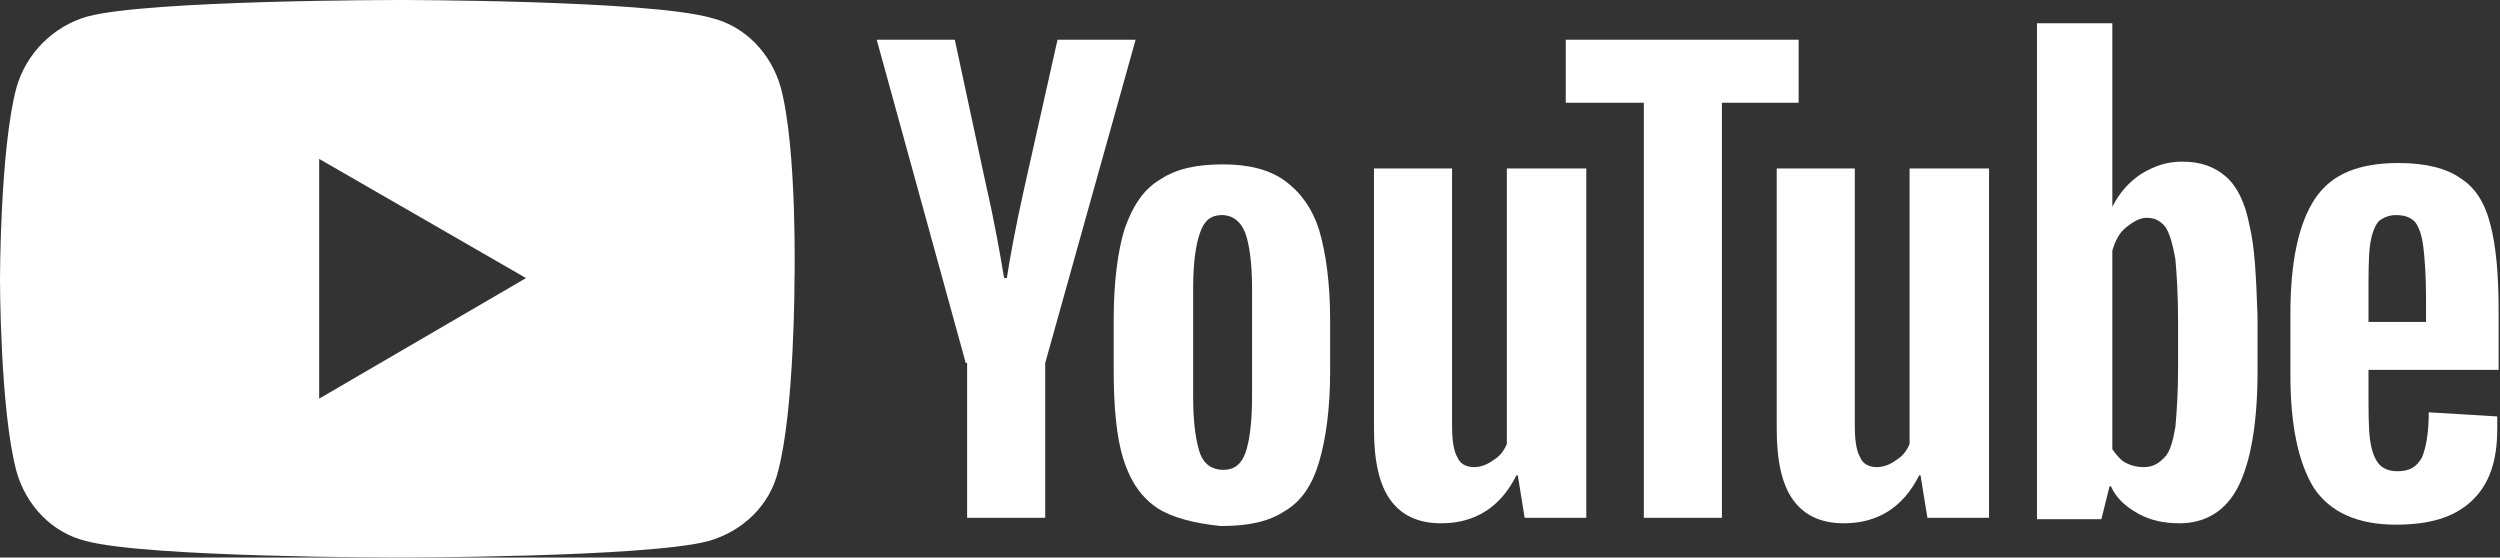 <?xml version="1.0" encoding="utf-8"?>
<!-- Generator: Adobe Illustrator 27.0.1, SVG Export Plug-In . SVG Version: 6.00 Build 0)  -->
<svg version="1.1" id="_レイヤー_1" xmlns="http://www.w3.org/2000/svg" xmlns:xlink="http://www.w3.org/1999/xlink" x="0px"
	 y="0px" viewBox="0 0 182.5 40.7" style="enable-background:new 0 0 182.5 40.7;" xml:space="preserve">
<rect x="0" y="0" width="182.5" height="40.7" fill="#333333" stroke="none"/>
<style type="text/css">
	.st0{fill:#FFFFFF;}
</style>
<g>
	<path class="st0" d="M57,6.4c-0.7-2.5-2.6-4.5-5.1-5.1C47.3,0,29.1,0,29.1,0S10.9,0,6.4,1.2C3.9,1.9,1.9,3.9,1.2,6.4
		C0,10.9,0,20.4,0,20.4s0,9.5,1.2,14c0.7,2.5,2.6,4.5,5.1,5.1c4.5,1.2,22.7,1.2,22.7,1.2s18.2,0,22.7-1.2c2.5-0.7,4.5-2.6,5.1-5.1
		c1.2-4.5,1.2-14,1.2-14S58.2,10.9,57,6.4z M23.3,29.1V11.6l15.1,8.7L23.3,29.1z"/>
	<g>
		<g>
			<path class="st0" d="M84.5,37.1c-1.2-0.8-2-2-2.5-3.6c-0.5-1.6-0.7-3.8-0.7-6.5v-3.7c0-2.7,0.3-5,0.8-6.6
				c0.6-1.7,1.4-2.9,2.6-3.6c1.2-0.8,2.7-1.1,4.6-1.1c1.9,0,3.4,0.4,4.5,1.2c1.1,0.8,2,2,2.5,3.6c0.5,1.7,0.8,3.9,0.8,6.6v3.7
				c0,2.7-0.3,4.9-0.8,6.6c-0.5,1.7-1.3,2.9-2.5,3.6c-1.2,0.8-2.7,1.1-4.7,1.1C87.2,38.2,85.6,37.8,84.5,37.1z M90.9,33.1
				c0.3-0.8,0.5-2.2,0.5-4.1v-8c0-1.8-0.2-3.2-0.5-4c-0.3-0.8-0.9-1.3-1.7-1.3c-0.8,0-1.3,0.4-1.6,1.3c-0.3,0.8-0.5,2.2-0.5,4v8
				c0,1.9,0.2,3.2,0.5,4.1c0.3,0.8,0.9,1.2,1.7,1.2C90.1,34.3,90.6,33.9,90.9,33.1z"/>
			<path class="st0" d="M172.9,27v1.3c0,1.6,0,2.9,0.1,3.7c0.1,0.8,0.3,1.4,0.6,1.8c0.3,0.4,0.8,0.6,1.4,0.6c0.9,0,1.4-0.3,1.8-1
				c0.3-0.7,0.5-1.8,0.5-3.3l5,0.3c0,0.2,0,0.5,0,0.9c0,2.4-0.6,4.1-1.9,5.3s-3.1,1.7-5.5,1.7c-2.8,0-4.8-0.9-6-2.7
				c-1.1-1.8-1.7-4.5-1.7-8.2v-4.5c0-3.8,0.6-6.6,1.8-8.4c1.2-1.8,3.2-2.6,6.1-2.6c2,0,3.5,0.4,4.5,1.1c1.1,0.7,1.8,1.8,2.2,3.4
				c0.4,1.5,0.6,3.6,0.6,6.3V27H172.9z M173.6,16.2c-0.3,0.4-0.5,1-0.6,1.8c-0.1,0.8-0.1,2.1-0.1,3.7v1.8h4.2v-1.8
				c0-1.6-0.1-2.9-0.2-3.7c-0.1-0.8-0.3-1.4-0.6-1.8c-0.3-0.3-0.7-0.5-1.4-0.5C174.4,15.7,173.9,15.9,173.6,16.2z"/>
			<path class="st0" d="M70.5,26.5L64,2.9h5.7L72,13.6c0.6,2.6,1,4.9,1.3,6.7h0.2c0.2-1.3,0.6-3.6,1.3-6.7l2.4-10.7h5.7l-6.6,23.6
				v11.3h-5.7V26.5z"/>
			<path class="st0" d="M115.8,12.3v25.5h-4.5l-0.5-3.1h-0.1c-1.2,2.4-3.1,3.5-5.5,3.5c-1.7,0-2.9-0.6-3.7-1.7
				c-0.8-1.1-1.2-2.8-1.2-5.2V12.3h5.7V31c0,1.1,0.1,1.9,0.4,2.4c0.2,0.5,0.7,0.7,1.2,0.7c0.5,0,1-0.2,1.4-0.5
				c0.5-0.3,0.8-0.7,1-1.2V12.3H115.8z"/>
			<path class="st0" d="M145.2,12.3v25.5h-4.5l-0.5-3.1h-0.1c-1.2,2.4-3.1,3.5-5.5,3.5c-1.7,0-2.9-0.6-3.7-1.7
				c-0.8-1.1-1.2-2.8-1.2-5.2V12.3h5.7V31c0,1.1,0.1,1.9,0.4,2.4c0.2,0.5,0.7,0.7,1.2,0.7c0.5,0,1-0.2,1.4-0.5
				c0.5-0.3,0.8-0.7,1-1.2V12.3H145.2z"/>
			<path class="st0" d="M131.4,7.5h-5.7v30.3H120V7.5h-5.7V2.9h17V7.5z"/>
			<path class="st0" d="M164.2,16.4c-0.3-1.6-0.9-2.8-1.7-3.5c-0.8-0.7-1.8-1.1-3.2-1.1c-1.1,0-2,0.3-3,0.9
				c-0.9,0.6-1.6,1.4-2.1,2.4h0l0-13.4h-5.5v36.2h4.7l0.6-2.4h0.1c0.4,0.9,1.1,1.5,2,2c0.9,0.5,1.9,0.7,3,0.7c1.9,0,3.4-0.9,4.3-2.7
				c0.9-1.8,1.4-4.6,1.4-8.4v-4C164.7,20.2,164.6,18,164.2,16.4z M159,26.8c0,1.9-0.1,3.3-0.2,4.4c-0.2,1.1-0.4,1.8-0.8,2.2
				c-0.4,0.4-0.8,0.7-1.5,0.7c-0.5,0-0.9-0.1-1.3-0.3c-0.4-0.2-0.7-0.6-1-1V18.3c0.2-0.7,0.5-1.3,1-1.7c0.5-0.4,1-0.7,1.5-0.7
				c0.6,0,1,0.2,1.4,0.7c0.3,0.5,0.5,1.2,0.7,2.3c0.1,1.1,0.2,2.6,0.2,4.6V26.8z"/>
		</g>
	</g>
</g>
</svg>
